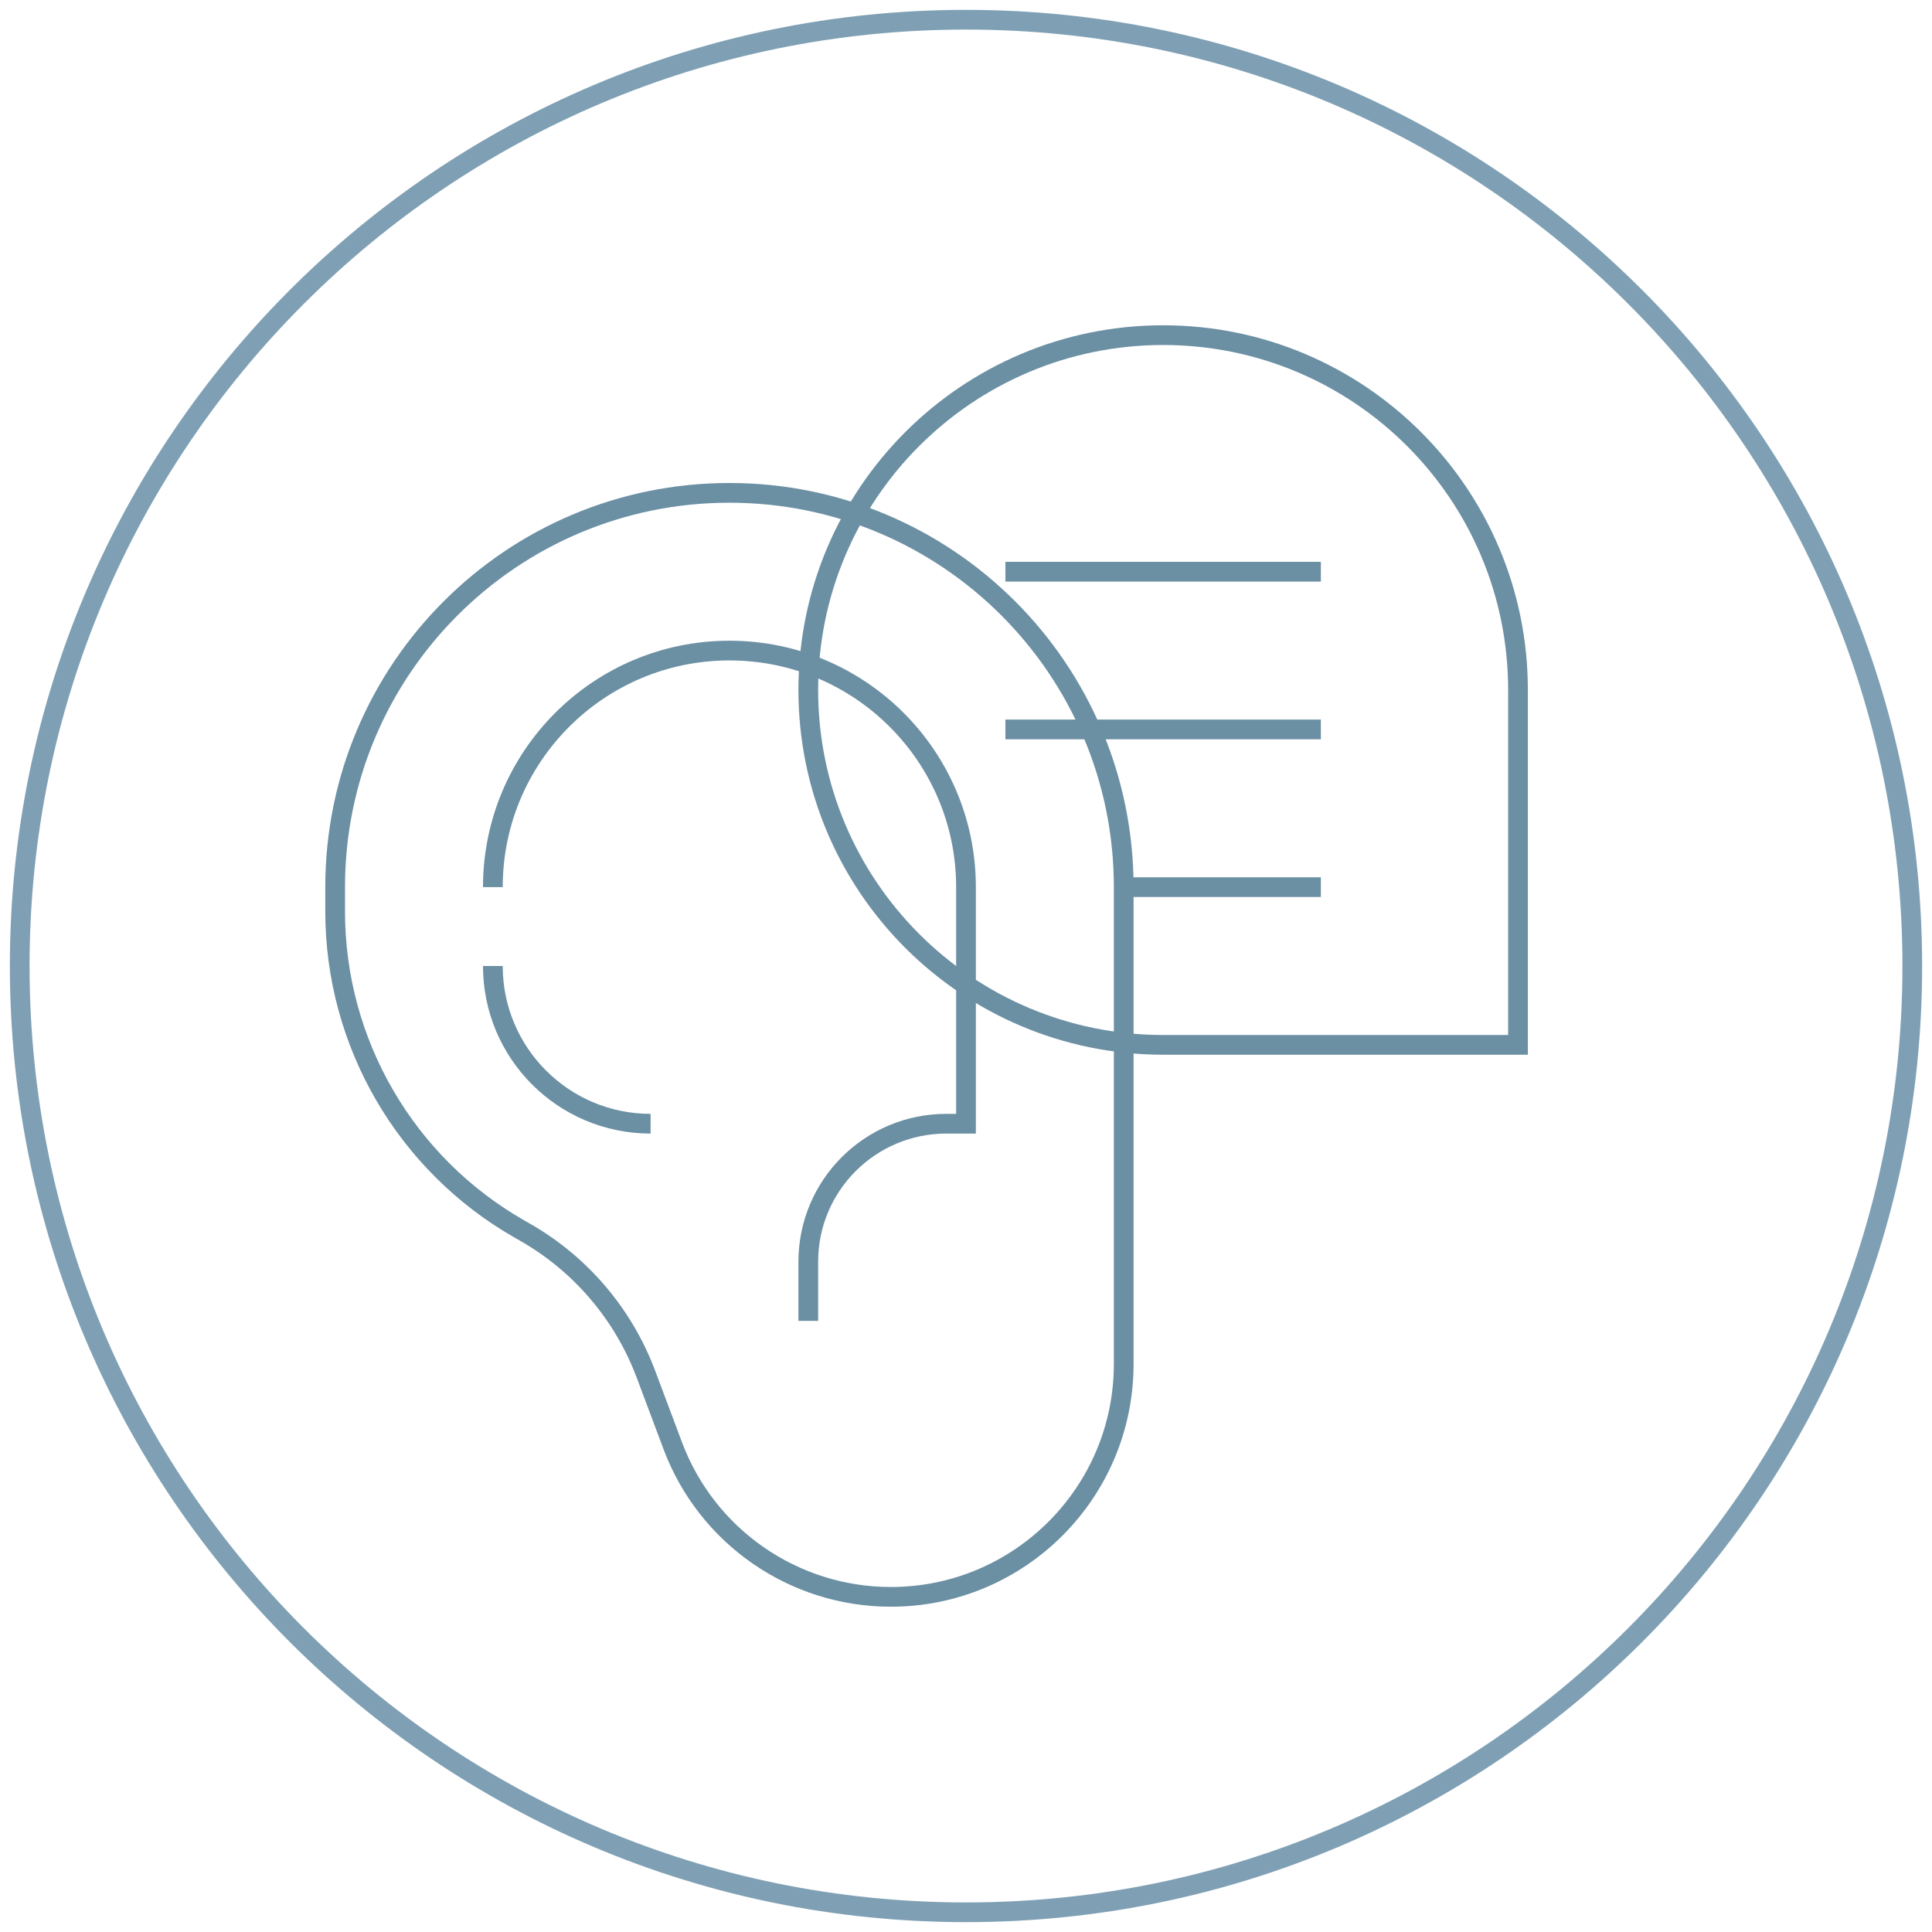 <svg width="98" height="98" viewBox="0 0 98 98" fill="none" xmlns="http://www.w3.org/2000/svg">
<path d="M49 97C75.51 97 97 75.51 97 49C97 22.49 75.51 1 49 1C22.49 1 1 22.49 1 49C1 75.51 22.49 97 49 97Z" stroke="#7FA0B4"/>
<path d="M77 53H59C49.059 53 41 44.941 41 35C41 25.059 49.059 17 59 17C68.941 17 77 25.059 77 35V53Z" stroke="#6B8FA3"/>
<path d="M57 45V69.187C57 75.711 51.711 81 45.187 81C40.262 81 35.855 77.945 34.126 73.335L32.765 69.706C31.624 66.665 29.456 64.118 26.636 62.506L26.348 62.342C20.567 59.038 17 52.891 17 46.233V45C17 33.954 25.954 25 37 25C48.046 25 57 33.954 57 45Z" stroke="#6B8FA3"/>
<path d="M25 45V45C25 38.373 30.373 33 37 33V33C43.627 33 49 38.373 49 45V57H48C44.134 57 41 60.134 41 64V67" stroke="#6B8FA3"/>
<path d="M25 49V49C25 53.418 28.582 57 33 57V57" stroke="#6B8FA3"/>
<path d="M67 29H51" stroke="#6B8FA3"/>
<path d="M67 37H51" stroke="#6B8FA3"/>
<path d="M67 45H57" stroke="#6B8FA3"/>
</svg>
